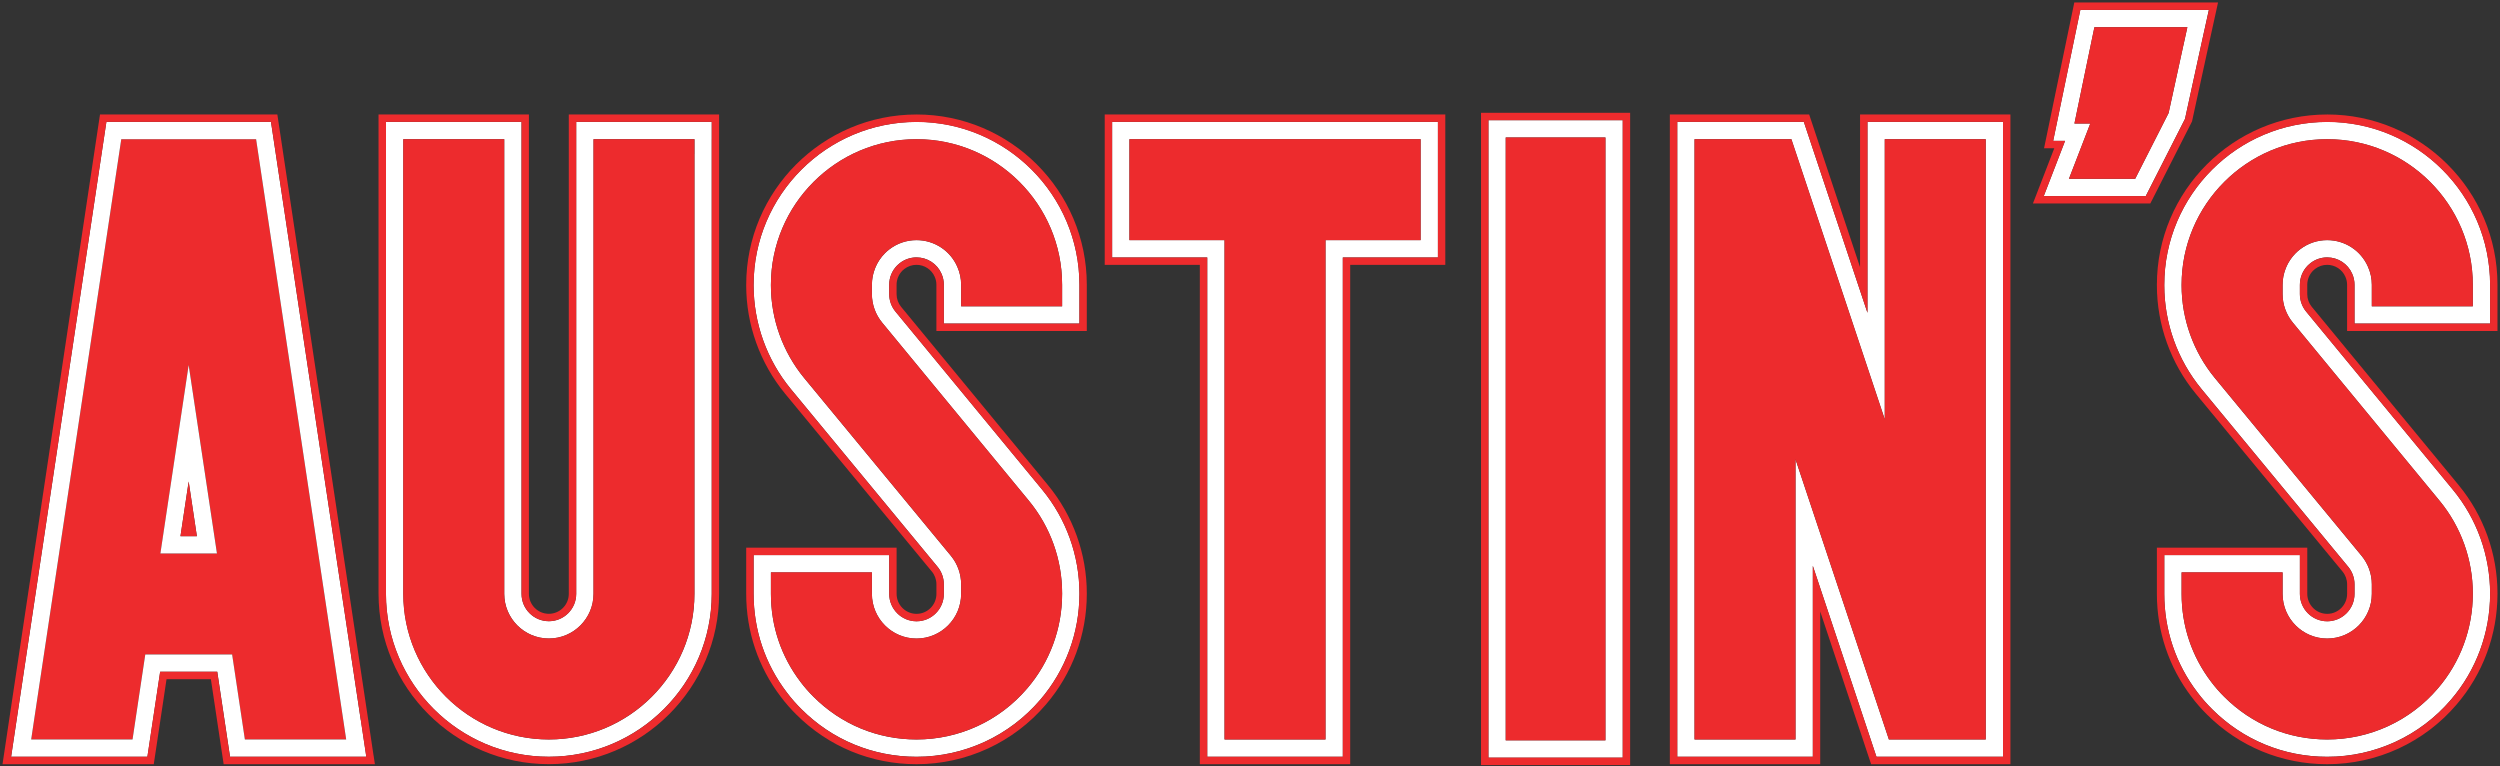 <?xml version="1.0" encoding="UTF-8"?> <svg xmlns="http://www.w3.org/2000/svg" id="Layer_1" data-name="Layer 1" viewBox="0 0 1002 307"><rect x="0" y="0" width="1002" height="307" fill="#333333" stroke="none"/><defs><style> .cls-1 { fill: none; } .cls-2 { fill: #ed2b2d; } .cls-3 { fill: #fff; } </style></defs><g><path class="cls-2" d="M103.4,60.84l-.76-5.06h-54.03l-.76,5.06L13.52,289.56l-1.02,6.82h40.6l.76-5.06,4.35-29.01h34.82l4.35,29.01.76,5.06h40.6l-1.02-6.82L103.4,60.84ZM64.29,221.84l11.34-75.54,11.34,75.54h-22.67Z"></path><path class="cls-3" d="M144.58,288.53L110.25,59.81l-.76-5.06-.89-5.9H42.64l-.89,5.9-.76,5.06L6.67,288.53l-1.02,6.82-1.19,7.96h54.62l.89-5.9.76-5.06,3.47-23.11h22.89l3.47,23.11.76,5.06.89,5.9h54.62l-1.19-7.96-1.02-6.82ZM131.85,296.38h-33.7l-.76-5.06-4.35-29.01h-34.82l-4.35,29.01-.76,5.06H12.5l1.02-6.82L47.85,60.84l.76-5.06h54.03l.76,5.06,34.33,228.72,1.02,6.82h-6.9Z"></path><path class="cls-2" d="M149.73,302.87l-1.19-7.96-1.02-6.82L113.19,59.37l-.76-5.06-.89-5.9-.38-2.53H40.08l-.38,2.53-.89,5.9-.76,5.06L3.73,288.09l-1.02,6.82-1.19,7.96-.51,3.41h60.62l.38-2.53.89-5.9.76-5.06,3.09-20.58h17.77l3.09,20.58.76,5.06.89,5.9.38,2.53h60.62l-.51-3.41ZM138.75,303.31h-46.57l-.89-5.9-.76-5.06-3.47-23.11h-22.89l-3.47,23.11-.76,5.06-.89,5.9H4.45l1.19-7.96,1.02-6.82L41,59.81l.76-5.06.89-5.9h65.96l.89,5.9.76,5.06,34.33,228.72,1.02,6.82,1.19,7.96h-8.05Z"></path><path class="cls-3" d="M64.29,221.84h22.67l-11.34-75.54-11.34,75.54ZM78.91,214.91h-6.58l3.29-21.92,3.29,21.92Z"></path><polygon class="cls-2" points="78.91 214.91 75.62 192.99 72.33 214.91 78.91 214.91"></polygon></g><g><path class="cls-3" d="M272.4,48.85h-41.46v189.17c0,6.04-4.91,10.96-10.96,10.96s-10.96-4.91-10.96-10.96V48.85h-54.33v189.17c0,36,29.29,65.28,65.28,65.28s65.28-29.29,65.28-65.28V48.85h-12.87ZM278.34,61.72v176.31c0,32.18-26.18,58.35-58.35,58.35s-58.35-26.18-58.35-58.35V55.78h40.47v182.24c0,9.86,8.02,17.89,17.89,17.89s17.89-8.02,17.89-17.89V55.78h40.47v5.94Z"></path><path class="cls-2" d="M285.27,45.88h-57.3v192.14c0,4.4-3.58,7.99-7.99,7.99s-7.99-3.58-7.99-7.99V45.88h-60.27v192.14c0,37.64,30.62,68.25,68.25,68.25s68.25-30.62,68.25-68.25V45.88h-2.97ZM285.27,55.78v182.24c0,36-29.29,65.28-65.28,65.28s-65.28-29.29-65.28-65.28V48.85h54.33v189.17c0,6.04,4.91,10.96,10.96,10.96s10.96-4.91,10.96-10.96V48.85h54.33v6.93Z"></path><path class="cls-2" d="M243.81,55.78h-5.94v182.24c0,9.86-8.02,17.89-17.89,17.89s-17.89-8.02-17.89-17.89V55.78h-40.47v182.24c0,32.18,26.18,58.35,58.35,58.35s58.35-26.18,58.35-58.35V55.78h-34.53Z"></path></g><g><path class="cls-3" d="M563.45,48.85h-104.83s-5.94,0-5.94,0h-6.93v54.33h38.12v200.13h54.33V103.18s18.1,0,18.1,0h20.02v-54.33h-12.87ZM569.38,61.72v34.53h-38.12v194.19s0,5.94,0,5.94h-40.47V96.25h-38.12v-40.47h110.77s5.94,0,5.94,0v5.94Z"></path><path class="cls-2" d="M576.31,45.88h-117.7s-5.94,0-5.94,0h-9.9v60.27h38.12v200.13h60.27V106.15s15.13,0,15.13,0h22.99v-60.27h-2.97ZM576.31,55.78v47.4h-38.12v187.26s0,5.94,0,5.94v6.93h-54.33V103.18h-38.12v-54.33h117.7s5.94,0,5.94,0h6.93v6.93Z"></path><polygon class="cls-2" points="458.61 55.78 452.68 55.78 452.68 61.72 452.68 90.31 452.68 96.25 458.61 96.25 490.8 96.25 490.8 290.44 490.8 296.38 496.74 296.38 525.33 296.38 531.26 296.38 531.26 290.44 531.26 96.25 556.3 96.25 563.45 96.25 569.38 96.25 569.38 90.31 569.38 61.72 569.38 55.78 563.45 55.78 458.61 55.78"></polygon></g><g><path class="cls-3" d="M802.81,55.78v-6.93h-54.33v76.52s-22.57-67.72-22.57-67.72l-1.35-4.06-1.58-4.74h-50.73v254.46h54.33v-76.52l22.57,67.72,1.35,4.06,1.58,4.74h50.73V61.72s0-5.94,0-5.94ZM795.88,296.38h-38.81l-1.35-4.06-36.08-108.23v112.29h-40.47V55.78h38.81l1.35,4.06,36.08,108.23V61.72s0-5.94,0-5.94h40.47v234.66s0,5.94,0,5.94Z"></path><path class="cls-2" d="M805.78,61.72v-15.84h-60.27v61.19s-16.79-50.36-16.79-50.36l-1.35-4.06-1.58-4.74-.68-2.03h-55.84v260.4h60.27v-61.19l16.79,50.36,1.35,4.06,1.58,4.74.68,2.03h55.84V61.72ZM802.81,296.38v6.93h-50.73l-1.58-4.74-1.35-4.06-22.57-67.72v76.52h-54.33V48.85h50.73l1.58,4.74,1.35,4.06,22.57,67.72v-63.65s0-5.94,0-5.94v-6.93h54.33v241.59s0,5.94,0,5.94Z"></path><polygon class="cls-2" points="795.88 55.78 789.94 55.78 761.35 55.78 755.41 55.78 755.41 61.72 755.41 168.07 719.34 59.84 717.98 55.78 713.7 55.78 685.11 55.78 679.17 55.78 679.17 61.72 679.17 290.44 679.17 296.38 685.11 296.38 713.7 296.38 719.64 296.38 719.64 290.44 719.64 184.09 755.72 292.32 757.07 296.38 761.35 296.38 789.94 296.38 795.88 296.38 795.88 290.44 795.88 61.72 795.88 55.78"></polygon></g><g><path class="cls-3" d="M869.31,3.97h-35.51l-1.15,5.52-.98,4.73-5.55,26.74-1.48,7.15-1.73,8.34h4.77l-1.79,4.64-3.12,8.08-3.64,9.42h40.89l1.93-3.79,1.65-3.25,11.4-22.43.35-.68.4-.79.19-.87.16-.75,4.99-22.87.78-3.56,1.58-7.21,1.85-8.42h-16ZM875.11,18.11l-.78,3.57-4.99,22.87-.16.75-.35.68-11.4,22.43-1.65,3.25h-26.54l3.12-8.08,5.43-14.06h-6.36l1.48-7.15,5.55-26.74.98-4.73h37.26l-1.58,7.21Z"></path><path class="cls-2" d="M885.31,1h-53.93l-.49,2.37-1.15,5.52-.98,4.73-5.55,26.74-1.48,7.15-1.73,8.34-.74,3.57h4.09l-.23.6-3.12,8.08-3.64,9.42-1.56,4.04h47.04l.83-1.62,1.93-3.79,1.65-3.25,11.4-22.43.35-.68.4-.79.17-.34.08-.37.19-.87.16-.75,4.99-22.87.78-3.56,1.58-7.21,1.85-8.42.79-3.61h-3.69ZM883.46,12.39l-1.58,7.21-.78,3.56-4.99,22.87-.16.75-.19.87-.4.79-.35.68-11.4,22.43-1.65,3.25-1.93,3.79h-40.89l3.64-9.42,3.12-8.08,1.79-4.64h-4.77l1.73-8.34,1.48-7.15,5.55-26.74.98-4.73,1.15-5.52h51.52l-1.85,8.42Z"></path><polygon class="cls-2" points="844.27 10.9 839.44 10.9 838.45 15.63 832.91 42.37 831.43 49.52 837.78 49.52 832.36 63.58 829.24 71.66 837.9 71.66 852.13 71.66 855.78 71.66 857.43 68.41 868.83 45.98 869.18 45.3 869.34 44.55 874.33 21.68 875.11 18.11 876.7 10.9 869.31 10.9 844.27 10.9"></polygon></g><g><path class="cls-3" d="M650.39,55.1v-6.93h-53.83v242.62s0,5.94,0,5.94v6.93h53.83V61.04s0-5.94,0-5.94ZM643.46,296.73h-39.97V61.04s0-5.94,0-5.94h39.97v235.69s0,5.94,0,5.94Z"></path><path class="cls-2" d="M653.36,61.04v-15.84h-59.77v245.59s0,5.94,0,5.94v9.9h59.77V61.04ZM650.39,296.73v6.93h-53.83V61.04s0-5.94,0-5.94v-6.93h53.83v242.62s0,5.94,0,5.94Z"></path><polygon class="cls-2" points="643.46 61.04 643.46 55.1 637.52 55.1 609.43 55.1 603.49 55.1 603.49 61.04 603.49 290.79 603.49 296.73 609.43 296.73 637.52 296.73 643.46 296.73 643.46 290.79 643.46 61.04"></polygon></g><g><path class="cls-1" d="M351.38,106.11c-.15.3-.3.61-.43.92.13-.31.28-.62.43-.92Z"></path><path class="cls-1" d="M352.24,104.59c-.2.31-.39.63-.57.95.18-.32.37-.64.57-.95Z"></path><path class="cls-1" d="M350.69,107.64c-.12.31-.23.62-.33.94.1-.32.21-.63.33-.94Z"></path><path class="cls-1" d="M353.51,102.79c-.35.43-.68.88-.99,1.34.31-.46.64-.91.99-1.34Z"></path><path class="cls-1" d="M350.16,109.21c-.09.33-.17.66-.25.99.07-.33.15-.66.25-.99Z"></path><path class="cls-1" d="M349.54,112.47c-.05.55-.08,1.11-.08,1.67,0-.56.03-1.12.08-1.67Z"></path><path class="cls-1" d="M349.78,110.82c-.07.37-.12.74-.16,1.11.05-.37.1-.74.16-1.11Z"></path><path class="cls-3" d="M367.34,48.86c-36,0-65.29,29.29-65.29,65.29v.23c0,15.11,5.3,29.86,14.92,41.54l58.82,71.28c1.61,1.95,2.5,4.43,2.5,6.98v3.85c0,6.05-4.91,10.97-10.95,10.97s-10.95-4.92-10.95-10.97v-15.55h-54.34v15.55c0,14.42,4.59,28.06,13.28,39.46,1.78,2.37,3.76,4.64,5.9,6.75,12.29,12.29,28.67,19.07,46.11,19.07,19.13,0,37.21-8.34,49.61-22.88,10.1-11.75,15.68-26.82,15.68-42.41v-.23c0-15.1-5.29-29.84-14.9-41.5l-58.85-71.44c-1.6-1.95-2.49-4.43-2.49-6.97v-3.75c0-2.93,1.15-5.7,3.23-7.79.32-.32.69-.65,1.06-.92,1.95-1.48,4.24-2.26,6.66-2.26,4.34,0,8.27,2.56,10,6.52.65,1.45.95,2.9.95,4.45v15.55h54.34v-15.55c0-36-29.29-65.29-65.29-65.29ZM425.7,116.83v5.94h-40.48v-8.62c0-2.5-.51-4.92-1.53-7.22-2.83-6.49-9.25-10.68-16.35-10.68-3.95,0-7.69,1.26-10.84,3.66-.63.47-1.23,1-1.79,1.56-.42.42-.82.87-1.2,1.32-.35.43-.68.88-.99,1.34-.1.15-.19.31-.29.46-.2.31-.39.63-.57.95-.1.19-.19.38-.29.57-.15.3-.3.61-.43.92-.09.2-.17.41-.25.62-.12.31-.23.62-.33.94-.07.21-.14.42-.2.63-.09.33-.17.66-.25.99-.05.21-.1.41-.14.62-.07.37-.12.74-.16,1.11-.02.18-.05.36-.07.54-.05.55-.08,1.11-.08,1.67v3.75c0,4.14,1.45,8.18,4.07,11.37l58.85,71.44c8.59,10.42,13.32,23.6,13.32,37.09v.23c0,13.94-4.99,27.41-14.02,37.92-11.08,12.99-27.24,20.44-44.34,20.44-15.59,0-30.24-6.07-41.24-17.07-1.9-1.88-3.68-3.91-5.25-6-7.77-10.19-11.87-22.39-11.87-35.28v-8.62h40.48v8.62c0,9.87,8.02,17.9,17.88,17.9s17.88-8.03,17.88-17.9v-3.85c0-4.15-1.45-8.2-4.08-11.39l-58.82-71.27c-8.6-10.44-13.34-23.63-13.34-37.14v-.23c0-32.18,26.18-58.36,58.36-58.36s58.36,26.18,58.36,58.36v2.68Z"></path><path class="cls-2" d="M367.34,45.89c-37.64,0-68.26,30.62-68.26,68.26v.23c0,15.8,5.54,31.22,15.6,43.43l58.82,71.28c1.17,1.42,1.82,3.23,1.82,5.09v3.85c0,4.41-3.58,8-7.98,8s-7.98-3.59-7.98-8v-18.52h-60.28v18.52c0,15.07,4.8,29.34,13.88,41.26,1.85,2.47,3.94,4.85,6.18,7.07,12.84,12.84,29.96,19.93,48.19,19.93,20,0,38.91-8.72,51.87-23.92,10.57-12.29,16.39-28.04,16.39-44.34v-.23c0-15.79-5.53-31.2-15.58-43.39l-58.85-71.44c-1.16-1.42-1.81-3.22-1.81-5.08v-3.75c0-2.14.84-4.16,2.36-5.69.22-.22.49-.46.75-.65,1.43-1.09,3.11-1.66,4.87-1.66,3.16,0,6.02,1.86,7.28,4.74.48,1.09.7,2.12.7,3.26v18.52h60.28v-18.52c0-37.64-30.62-68.26-68.26-68.26ZM432.63,116.83v12.87h-54.34v-15.55c0-1.55-.31-2.99-.95-4.45-1.73-3.96-5.66-6.52-10-6.52-2.42,0-4.72.78-6.66,2.26-.37.28-.74.6-1.06.92-2.08,2.09-3.23,4.86-3.23,7.79v3.75c0,2.54.89,5.02,2.49,6.97l58.85,71.44c9.61,11.66,14.9,26.4,14.9,41.5v.23c0,15.59-5.58,30.66-15.68,42.41-12.4,14.54-30.48,22.88-49.61,22.88-17.44,0-33.82-6.78-46.11-19.07-2.14-2.11-4.13-4.39-5.9-6.75-8.69-11.4-13.28-25.05-13.28-39.46v-15.55h54.34v15.55c0,6.05,4.91,10.97,10.95,10.97s10.95-4.92,10.95-10.97v-3.85c0-2.55-.89-5.02-2.5-6.98l-58.82-71.28c-9.62-11.68-14.92-26.43-14.92-41.54v-.23c0-36,29.29-65.29,65.29-65.29s65.29,29.29,65.29,65.29v2.68Z"></path><path class="cls-2" d="M367.34,55.78c-32.18,0-58.36,26.18-58.36,58.36v.23c0,13.51,4.74,26.7,13.34,37.14l58.82,71.27c2.63,3.19,4.08,7.24,4.08,11.39v3.85c0,9.87-8.02,17.9-17.88,17.9s-17.88-8.03-17.88-17.9v-8.62h-40.48v8.62c0,12.89,4.11,25.09,11.87,35.28,1.57,2.09,3.34,4.12,5.25,6,11,11,25.65,17.07,41.24,17.07,17.1,0,33.26-7.45,44.34-20.44,9.04-10.51,14.02-23.98,14.02-37.92v-.23c0-13.5-4.73-26.67-13.32-37.09l-58.85-71.44c-2.62-3.19-4.07-7.23-4.07-11.37v-3.75c0-.56.03-1.12.08-1.67.02-.18.05-.36.07-.54.05-.37.1-.74.16-1.11.04-.21.09-.42.14-.62.07-.33.15-.66.25-.99.06-.21.13-.42.2-.63.1-.32.21-.63.33-.94.08-.21.16-.41.25-.62.13-.31.28-.62.43-.92.1-.19.19-.38.29-.57.18-.32.37-.64.57-.95.1-.15.18-.31.29-.46.31-.46.64-.91.99-1.34.37-.46.77-.9,1.2-1.32.56-.56,1.17-1.09,1.79-1.56,3.15-2.4,6.89-3.66,10.84-3.66,7.1,0,13.51,4.19,16.35,10.68,1.02,2.3,1.53,4.72,1.53,7.22v8.62h40.48v-8.62c0-32.18-26.18-58.36-58.36-58.36Z"></path></g><g><path class="cls-1" d="M916.78,106.11c-.15.3-.3.61-.43.92.13-.31.28-.62.43-.92Z"></path><path class="cls-1" d="M917.64,104.59c-.2.31-.39.63-.57.95.18-.32.37-.64.57-.95Z"></path><path class="cls-1" d="M916.09,107.64c-.12.31-.23.62-.33.94.1-.32.21-.63.33-.94Z"></path><path class="cls-1" d="M918.91,102.79c-.35.43-.68.88-.99,1.34.31-.46.64-.91.99-1.34Z"></path><path class="cls-1" d="M915.56,109.21c-.09.33-.17.66-.25.99.07-.33.15-.66.25-.99Z"></path><path class="cls-1" d="M914.94,112.47c-.05.55-.08,1.11-.08,1.67,0-.56.03-1.12.08-1.67Z"></path><path class="cls-1" d="M915.18,110.82c-.07.37-.12.74-.16,1.11.05-.37.1-.74.16-1.11Z"></path><path class="cls-3" d="M932.74,48.86c-36,0-65.29,29.29-65.29,65.29v.23c0,15.11,5.3,29.86,14.92,41.54l58.82,71.28c1.61,1.95,2.5,4.43,2.5,6.98v3.85c0,6.05-4.91,10.97-10.95,10.97s-10.95-4.92-10.95-10.97v-15.55h-54.34v15.55c0,14.42,4.59,28.06,13.28,39.46,1.78,2.37,3.76,4.64,5.9,6.75,12.29,12.29,28.67,19.07,46.11,19.07,19.13,0,37.21-8.34,49.61-22.88,10.1-11.75,15.68-26.82,15.68-42.41v-.23c0-15.1-5.29-29.84-14.9-41.5l-58.85-71.44c-1.6-1.95-2.49-4.43-2.49-6.97v-3.75c0-2.93,1.15-5.7,3.23-7.79.32-.32.69-.65,1.06-.92,1.95-1.48,4.24-2.26,6.66-2.26,4.34,0,8.27,2.56,10,6.52.65,1.45.95,2.9.95,4.45v15.55h54.34v-15.55c0-36-29.29-65.29-65.29-65.29ZM991.1,116.83v5.94h-40.48v-8.62c0-2.5-.51-4.92-1.53-7.22-2.83-6.49-9.25-10.68-16.35-10.68-3.95,0-7.69,1.26-10.84,3.66-.63.47-1.23,1-1.79,1.56-.42.42-.82.87-1.2,1.32-.35.43-.68.88-.99,1.34-.1.15-.19.31-.29.46-.2.31-.39.63-.57.95-.1.19-.19.38-.29.57-.15.3-.3.61-.43.92-.09.2-.17.41-.25.62-.12.31-.23.62-.33.94-.07.21-.14.42-.2.63-.09.33-.17.66-.25.99-.05.21-.1.41-.14.62-.07.37-.12.74-.16,1.11-.02.18-.05.36-.07.54-.05.55-.08,1.11-.08,1.67v3.75c0,4.14,1.45,8.18,4.07,11.37l58.85,71.44c8.59,10.42,13.32,23.6,13.32,37.09v.23c0,13.94-4.99,27.41-14.02,37.92-11.08,12.99-27.24,20.44-44.34,20.44-15.59,0-30.24-6.07-41.24-17.07-1.9-1.88-3.68-3.91-5.25-6-7.77-10.19-11.87-22.39-11.87-35.28v-8.62h40.48v8.62c0,9.87,8.02,17.9,17.88,17.9s17.88-8.03,17.88-17.9v-3.85c0-4.15-1.45-8.2-4.08-11.39l-58.82-71.27c-8.6-10.44-13.34-23.63-13.34-37.14v-.23c0-32.18,26.18-58.36,58.36-58.36s58.36,26.18,58.36,58.36v2.68Z"></path><path class="cls-2" d="M932.74,45.89c-37.64,0-68.26,30.62-68.26,68.26v.23c0,15.8,5.54,31.22,15.6,43.43l58.82,71.28c1.17,1.42,1.82,3.23,1.82,5.09v3.85c0,4.41-3.58,8-7.98,8s-7.98-3.59-7.98-8v-18.52h-60.28v18.52c0,15.07,4.8,29.34,13.88,41.26,1.85,2.47,3.94,4.85,6.18,7.07,12.84,12.84,29.96,19.93,48.19,19.93,20,0,38.91-8.72,51.87-23.92,10.57-12.29,16.39-28.04,16.39-44.34v-.23c0-15.79-5.53-31.2-15.58-43.39l-58.85-71.44c-1.16-1.42-1.81-3.22-1.81-5.08v-3.75c0-2.14.84-4.16,2.36-5.69.22-.22.49-.46.75-.65,1.43-1.09,3.11-1.66,4.87-1.66,3.16,0,6.02,1.86,7.28,4.74.48,1.09.7,2.12.7,3.26v18.52h60.28v-18.52c0-37.64-30.62-68.26-68.26-68.26ZM998.03,116.83v12.87h-54.34v-15.55c0-1.55-.31-2.99-.95-4.45-1.73-3.96-5.66-6.52-10-6.52-2.42,0-4.72.78-6.66,2.26-.37.28-.74.6-1.06.92-2.08,2.09-3.23,4.86-3.23,7.79v3.75c0,2.54.89,5.02,2.49,6.97l58.85,71.44c9.61,11.66,14.9,26.4,14.9,41.5v.23c0,15.59-5.58,30.66-15.68,42.41-12.4,14.54-30.48,22.88-49.61,22.88-17.44,0-33.82-6.78-46.11-19.07-2.14-2.11-4.13-4.39-5.9-6.75-8.69-11.4-13.28-25.05-13.28-39.46v-15.55h54.34v15.55c0,6.05,4.91,10.97,10.95,10.97s10.95-4.92,10.95-10.97v-3.85c0-2.55-.89-5.02-2.5-6.98l-58.82-71.28c-9.62-11.68-14.92-26.43-14.92-41.54v-.23c0-36,29.29-65.29,65.29-65.29s65.29,29.29,65.29,65.29v2.68Z"></path><path class="cls-2" d="M932.74,55.78c-32.18,0-58.36,26.18-58.36,58.36v.23c0,13.51,4.74,26.7,13.34,37.14l58.82,71.27c2.63,3.19,4.08,7.24,4.08,11.39v3.85c0,9.87-8.02,17.9-17.88,17.9s-17.88-8.03-17.88-17.9v-8.62h-40.48v8.62c0,12.89,4.11,25.09,11.87,35.28,1.57,2.09,3.34,4.12,5.25,6,11,11,25.65,17.07,41.24,17.07,17.1,0,33.26-7.45,44.34-20.44,9.04-10.51,14.02-23.98,14.02-37.92v-.23c0-13.5-4.73-26.67-13.32-37.09l-58.85-71.44c-2.62-3.19-4.07-7.23-4.07-11.37v-3.75c0-.56.03-1.12.08-1.67.02-.18.05-.36.07-.54.05-.37.1-.74.16-1.11.04-.21.09-.42.14-.62.07-.33.15-.66.25-.99.06-.21.13-.42.2-.63.1-.32.21-.63.33-.94.08-.21.16-.41.25-.62.13-.31.28-.62.43-.92.1-.19.19-.38.29-.57.18-.32.37-.64.57-.95.1-.15.18-.31.29-.46.31-.46.64-.91.99-1.34.37-.46.77-.9,1.2-1.32.56-.56,1.17-1.09,1.79-1.56,3.15-2.4,6.89-3.66,10.84-3.66,7.1,0,13.51,4.19,16.35,10.68,1.02,2.3,1.53,4.72,1.53,7.22v8.62h40.48v-8.62c0-32.18-26.18-58.36-58.36-58.36Z"></path></g></svg> 